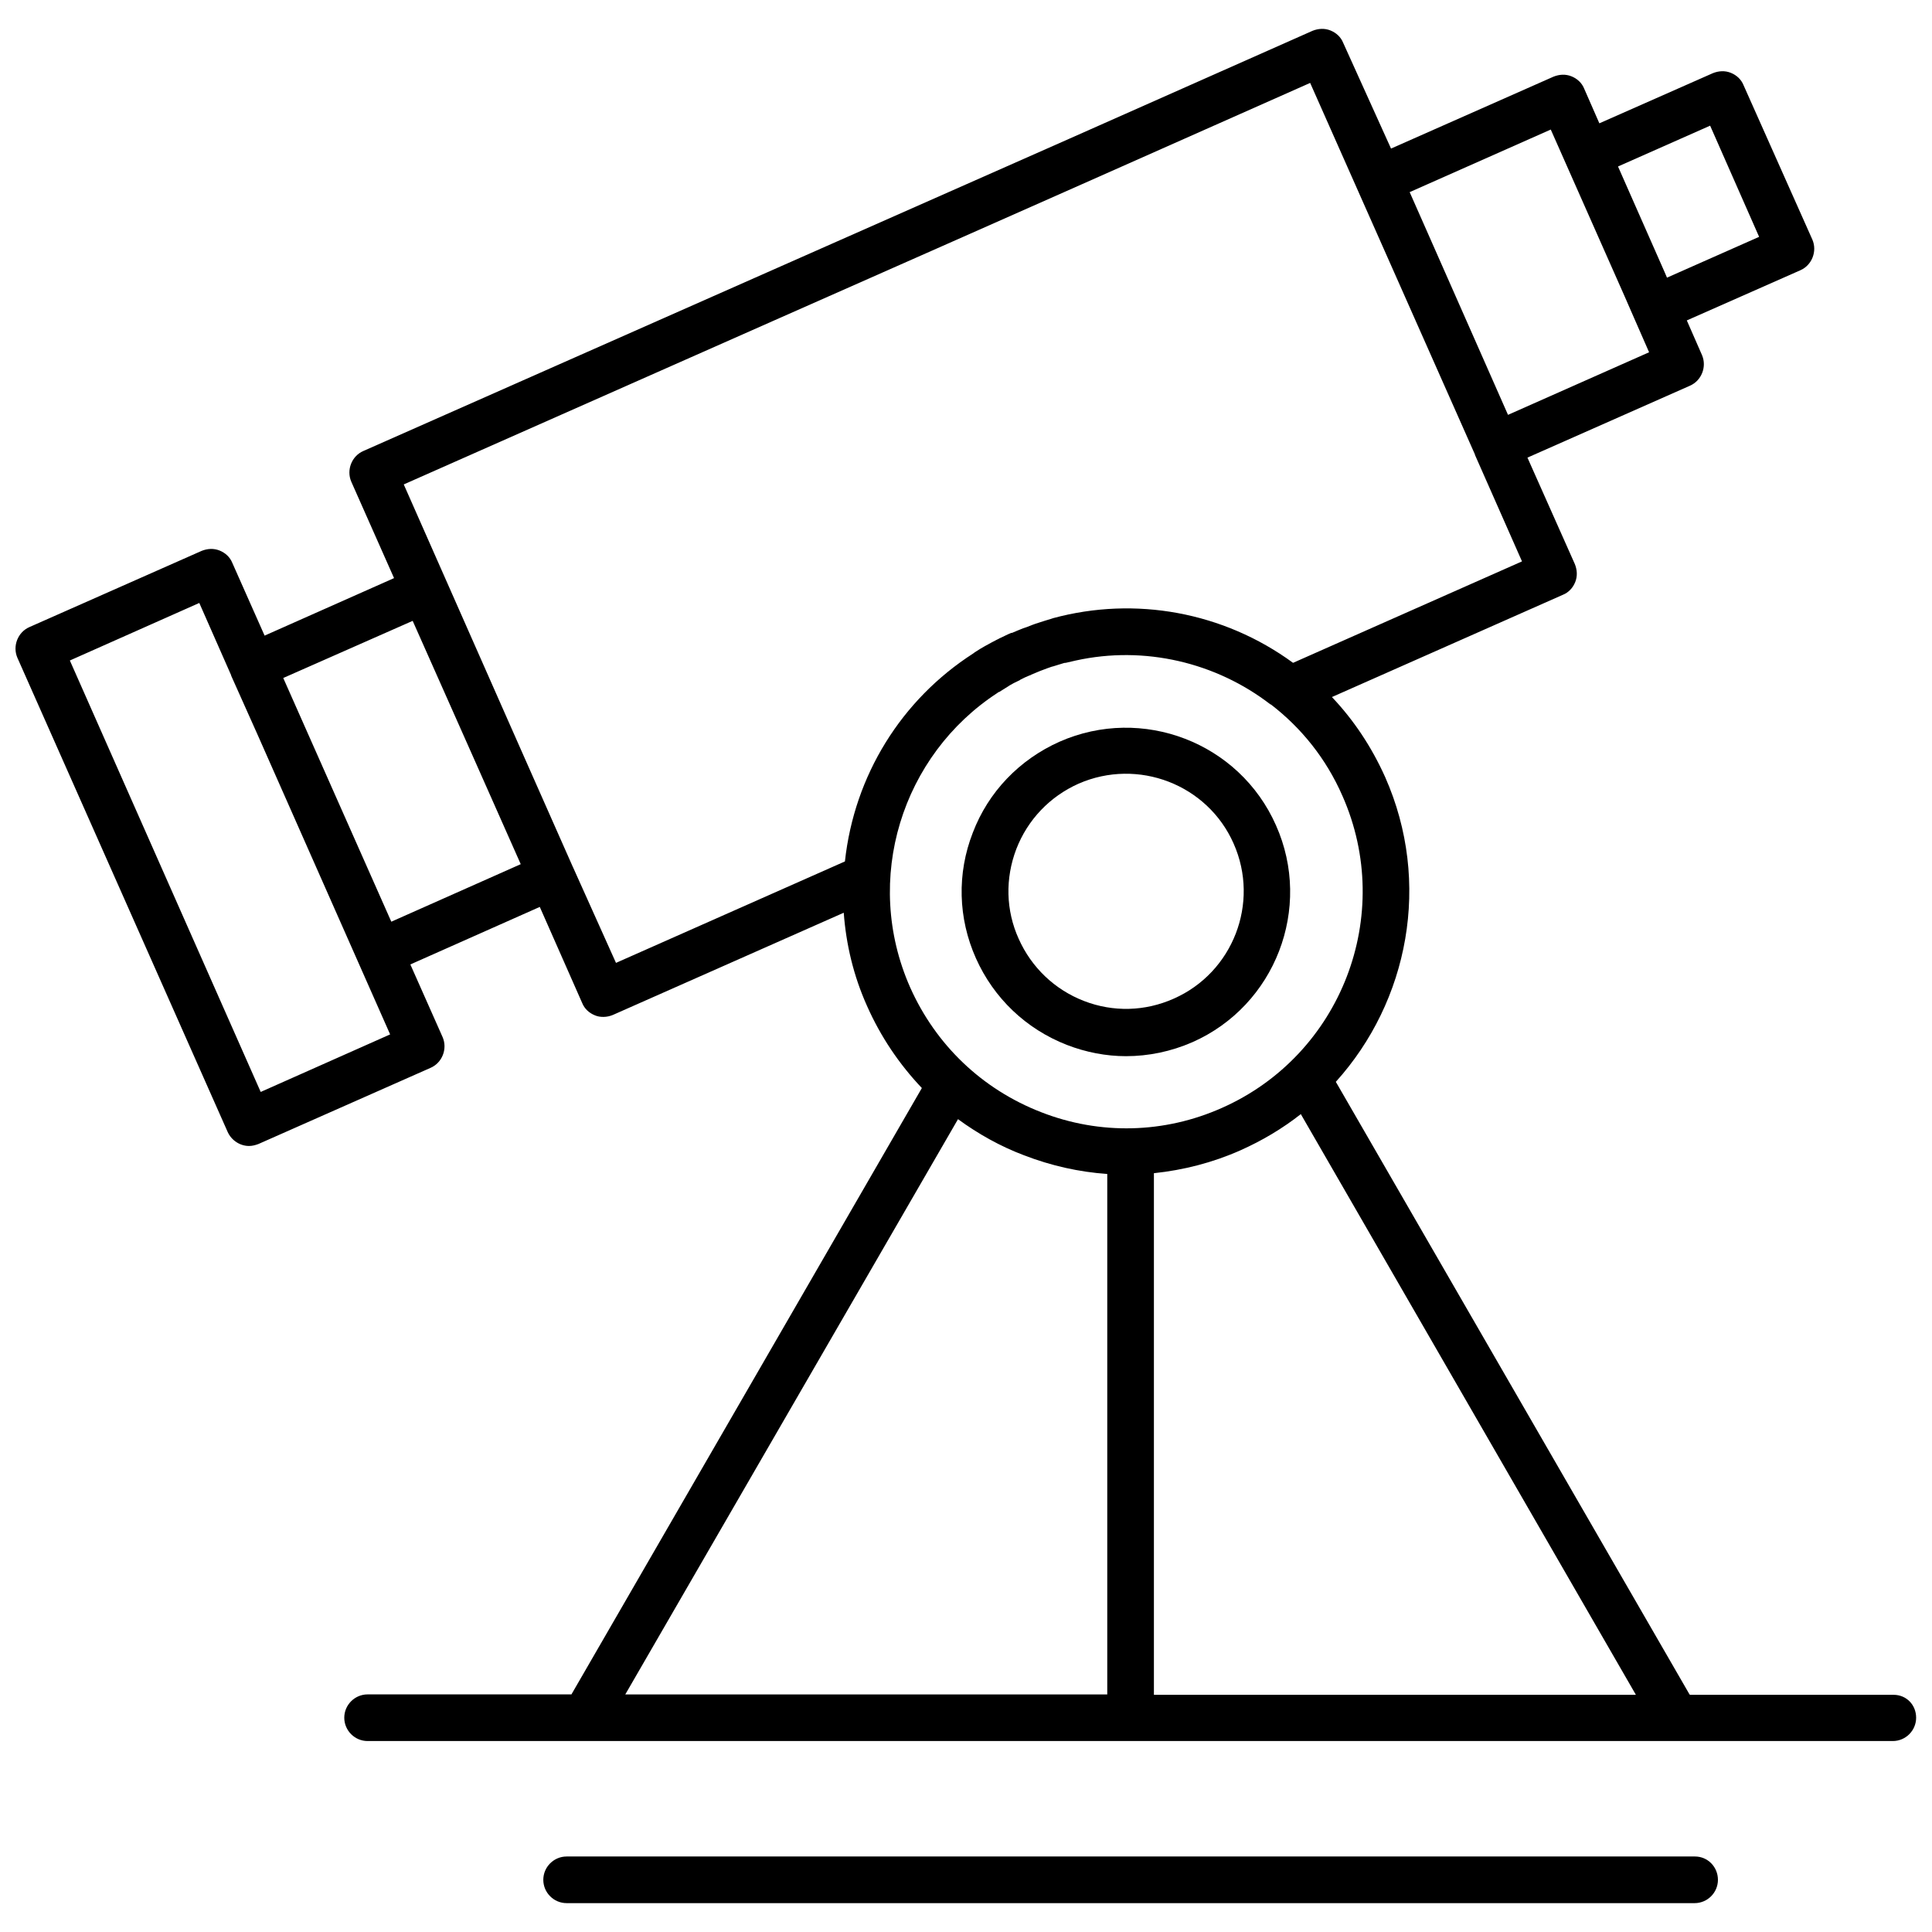 <?xml version="1.0" encoding="UTF-8"?>
<!-- Uploaded to: SVG Repo, www.svgrepo.com, Generator: SVG Repo Mixer Tools -->
<svg width="800px" height="800px" version="1.1" viewBox="144 144 512 512" xmlns="http://www.w3.org/2000/svg">
 <defs>
  <clipPath id="a">
   <path d="m148.09 151h503.81v455h-503.81z"/>
  </clipPath>
 </defs>
 <path d="m426.73 420.91c5.047 1.957 10.402 2.988 15.656 2.988 5.973 0 11.949-1.234 17.613-3.707 21.941-9.684 31.934-35.539 22.148-57.477-9.684-21.941-35.434-31.828-57.375-22.148-10.609 4.738-18.852 13.289-22.969 24.105-4.223 10.816-3.914 22.66 0.824 33.27 4.734 10.605 13.285 18.746 24.102 22.969zm-13.391-51.918c2.988-7.727 8.859-13.906 16.48-17.305 15.762-6.902 34.199 0.207 41.102 15.863 7.004 15.762-0.207 34.199-15.863 41.102-7.621 3.398-16.07 3.606-23.793 0.617-7.727-2.988-13.906-8.859-17.305-16.48-3.402-7.519-3.609-15.969-0.621-23.797z"/>
 <g clip-path="url(#a)">
  <path d="m645.82 593.14h-53.977s0-0.102-0.102-0.102l-93.43-161.82c-0.102-0.207-0.207-0.309-0.309-0.516 19.262-21.324 25.441-52.844 13.082-80.758-3.606-8.035-8.344-15.141-14.113-21.219l61.188-27.09c1.547-0.617 2.68-1.855 3.297-3.398 0.617-1.547 0.516-3.191-0.102-4.738l-12.566-28.223 43.059-19.055c3.09-1.34 4.531-5.047 3.191-8.137l-4.016-9.168 30.078-13.289c3.09-1.34 4.531-5.047 3.191-8.137l-18.23-40.902c-0.617-1.547-1.855-2.68-3.398-3.297-1.547-0.617-3.191-0.516-4.738 0.102l-30.078 13.289-4.016-9.168c-0.617-1.547-1.855-2.68-3.398-3.297-1.547-0.617-3.191-0.516-4.738 0.102l-43.059 19.055-12.672-28.012c-0.617-1.547-1.855-2.68-3.398-3.297-1.547-0.617-3.191-0.516-4.738 0.102-57.273 25.445-65.207 28.949-147.92 65.516l-103.62 45.84c-3.09 1.34-4.531 5.047-3.191 8.137l11.332 25.547-34.305 15.242-8.551-19.262c-0.617-1.547-1.855-2.68-3.398-3.297-1.547-0.617-3.191-0.516-4.738 0.102l-45.633 20.191c-3.09 1.34-4.531 5.047-3.191 8.137l55.727 125.67c1.031 2.266 3.297 3.707 5.664 3.707 0.824 0 1.648-0.207 2.473-0.516l45.633-20.191c3.09-1.34 4.531-5.047 3.191-8.137l-8.551-19.262 34.301-15.246 11.227 25.441c0.617 1.547 1.855 2.68 3.398 3.297 0.723 0.309 1.441 0.41 2.266 0.41s1.75-0.207 2.473-0.516l61.188-27.09c0.617 8.344 2.574 16.688 6.18 24.723 3.606 8.137 8.551 15.449 14.523 21.734l-92.809 160.59s0 0.102-0.102 0.102h-53.977c-3.398 0-6.18 2.781-6.18 6.18 0 3.398 2.781 6.18 6.18 6.18h404.2c3.398 0 6.18-2.781 6.18-6.18 0.004-3.391-2.57-6.07-5.973-6.07zm-68.293 0h-127.73v-138.13-0.102c7.828-0.824 15.555-2.781 22.969-6.078 5.769-2.574 11.125-5.769 15.965-9.578zm-4.738-405.02 24.414-10.816 12.98 29.461-24.414 10.816-0.617-1.441zm-55.211 6.797 37.391-16.586 19.57 44.191 2.473 5.664 4.016 9.168-37.391 16.586-6.18-14.008zm-304.49 238.46-50.574-114.34 34.301-15.246 8.445 19.16v0.102l7.004 15.656 35.125 79.418zm34.613-45.117-24.207-54.594-4.43-9.992 34.301-15.141 16.48 37.082 12.156 27.398zm48.207-14.316c0-0.102-0.102-0.102-0.102-0.207l-14.73-33.27-30.078-68.09 97.957-43.363c79.934-35.332 90.027-39.863 142.25-63.039l33.168 74.785 10.508 23.691v0.102l12.465 28.223-60.672 26.883c-18.438-13.492-41.82-17.719-63.555-11.848-0.207 0.102-0.41 0.102-0.617 0.207-1.031 0.309-2.059 0.617-2.988 0.926-0.102 0-0.207 0.102-0.309 0.102-1.031 0.309-2.059 0.723-3.09 1.133-0.309 0.102-0.617 0.207-0.926 0.309-1.031 0.41-2.059 0.824-2.988 1.234h-0.102-0.102c-1.031 0.41-1.957 0.926-2.883 1.34-0.309 0.102-0.516 0.309-0.824 0.41-1.031 0.516-1.957 1.031-2.883 1.547-0.102 0-0.102 0.102-0.207 0.102-0.926 0.516-1.957 1.133-2.883 1.75-0.102 0.102-0.309 0.207-0.41 0.309-19.055 12.258-31.52 32.344-33.992 55.109l-60.672 26.887zm112.48-46.352c0.102-0.102 0.207-0.207 0.41-0.207 0.824-0.516 1.648-1.031 2.473-1.547 0.102-0.102 0.207-0.102 0.309-0.207 0.723-0.41 1.441-0.824 2.164-1.133 0.207-0.102 0.516-0.207 0.723-0.41 0.824-0.41 1.648-0.824 2.473-1.133h0.102s0.102 0 0.102-0.102c0.824-0.309 1.648-0.723 2.473-1.031 0.309-0.102 0.516-0.207 0.824-0.309 0.723-0.309 1.441-0.516 2.266-0.824 0.102 0 0.309-0.102 0.41-0.102 0.926-0.309 1.75-0.516 2.68-0.824 0.207-0.102 0.41-0.102 0.617-0.102 0.926-0.207 1.75-0.41 2.68-0.617 18.23-4.016 37.188 0.516 51.605 11.641h0.102c8.035 6.18 14.629 14.316 18.953 24.207 14.008 31.625-0.309 68.707-31.934 82.715-15.246 6.797-32.344 7.211-47.898 1.133-15.656-6.078-27.914-17.82-34.715-33.066-12.664-28.641-2.156-61.602 23.184-78.082zm-10.508 113c5.356 3.914 11.227 7.211 17.512 9.578 7.211 2.781 14.629 4.43 22.043 4.945v137.93h-127.73z"/>
 </g>
 <path d="m593.19 635.99h-299.03c-3.398 0-6.18 2.781-6.18 6.18 0 3.398 2.781 6.18 6.18 6.18h298.93c3.398 0 6.18-2.781 6.18-6.18 0-3.398-2.676-6.18-6.078-6.18z"/>
</svg>